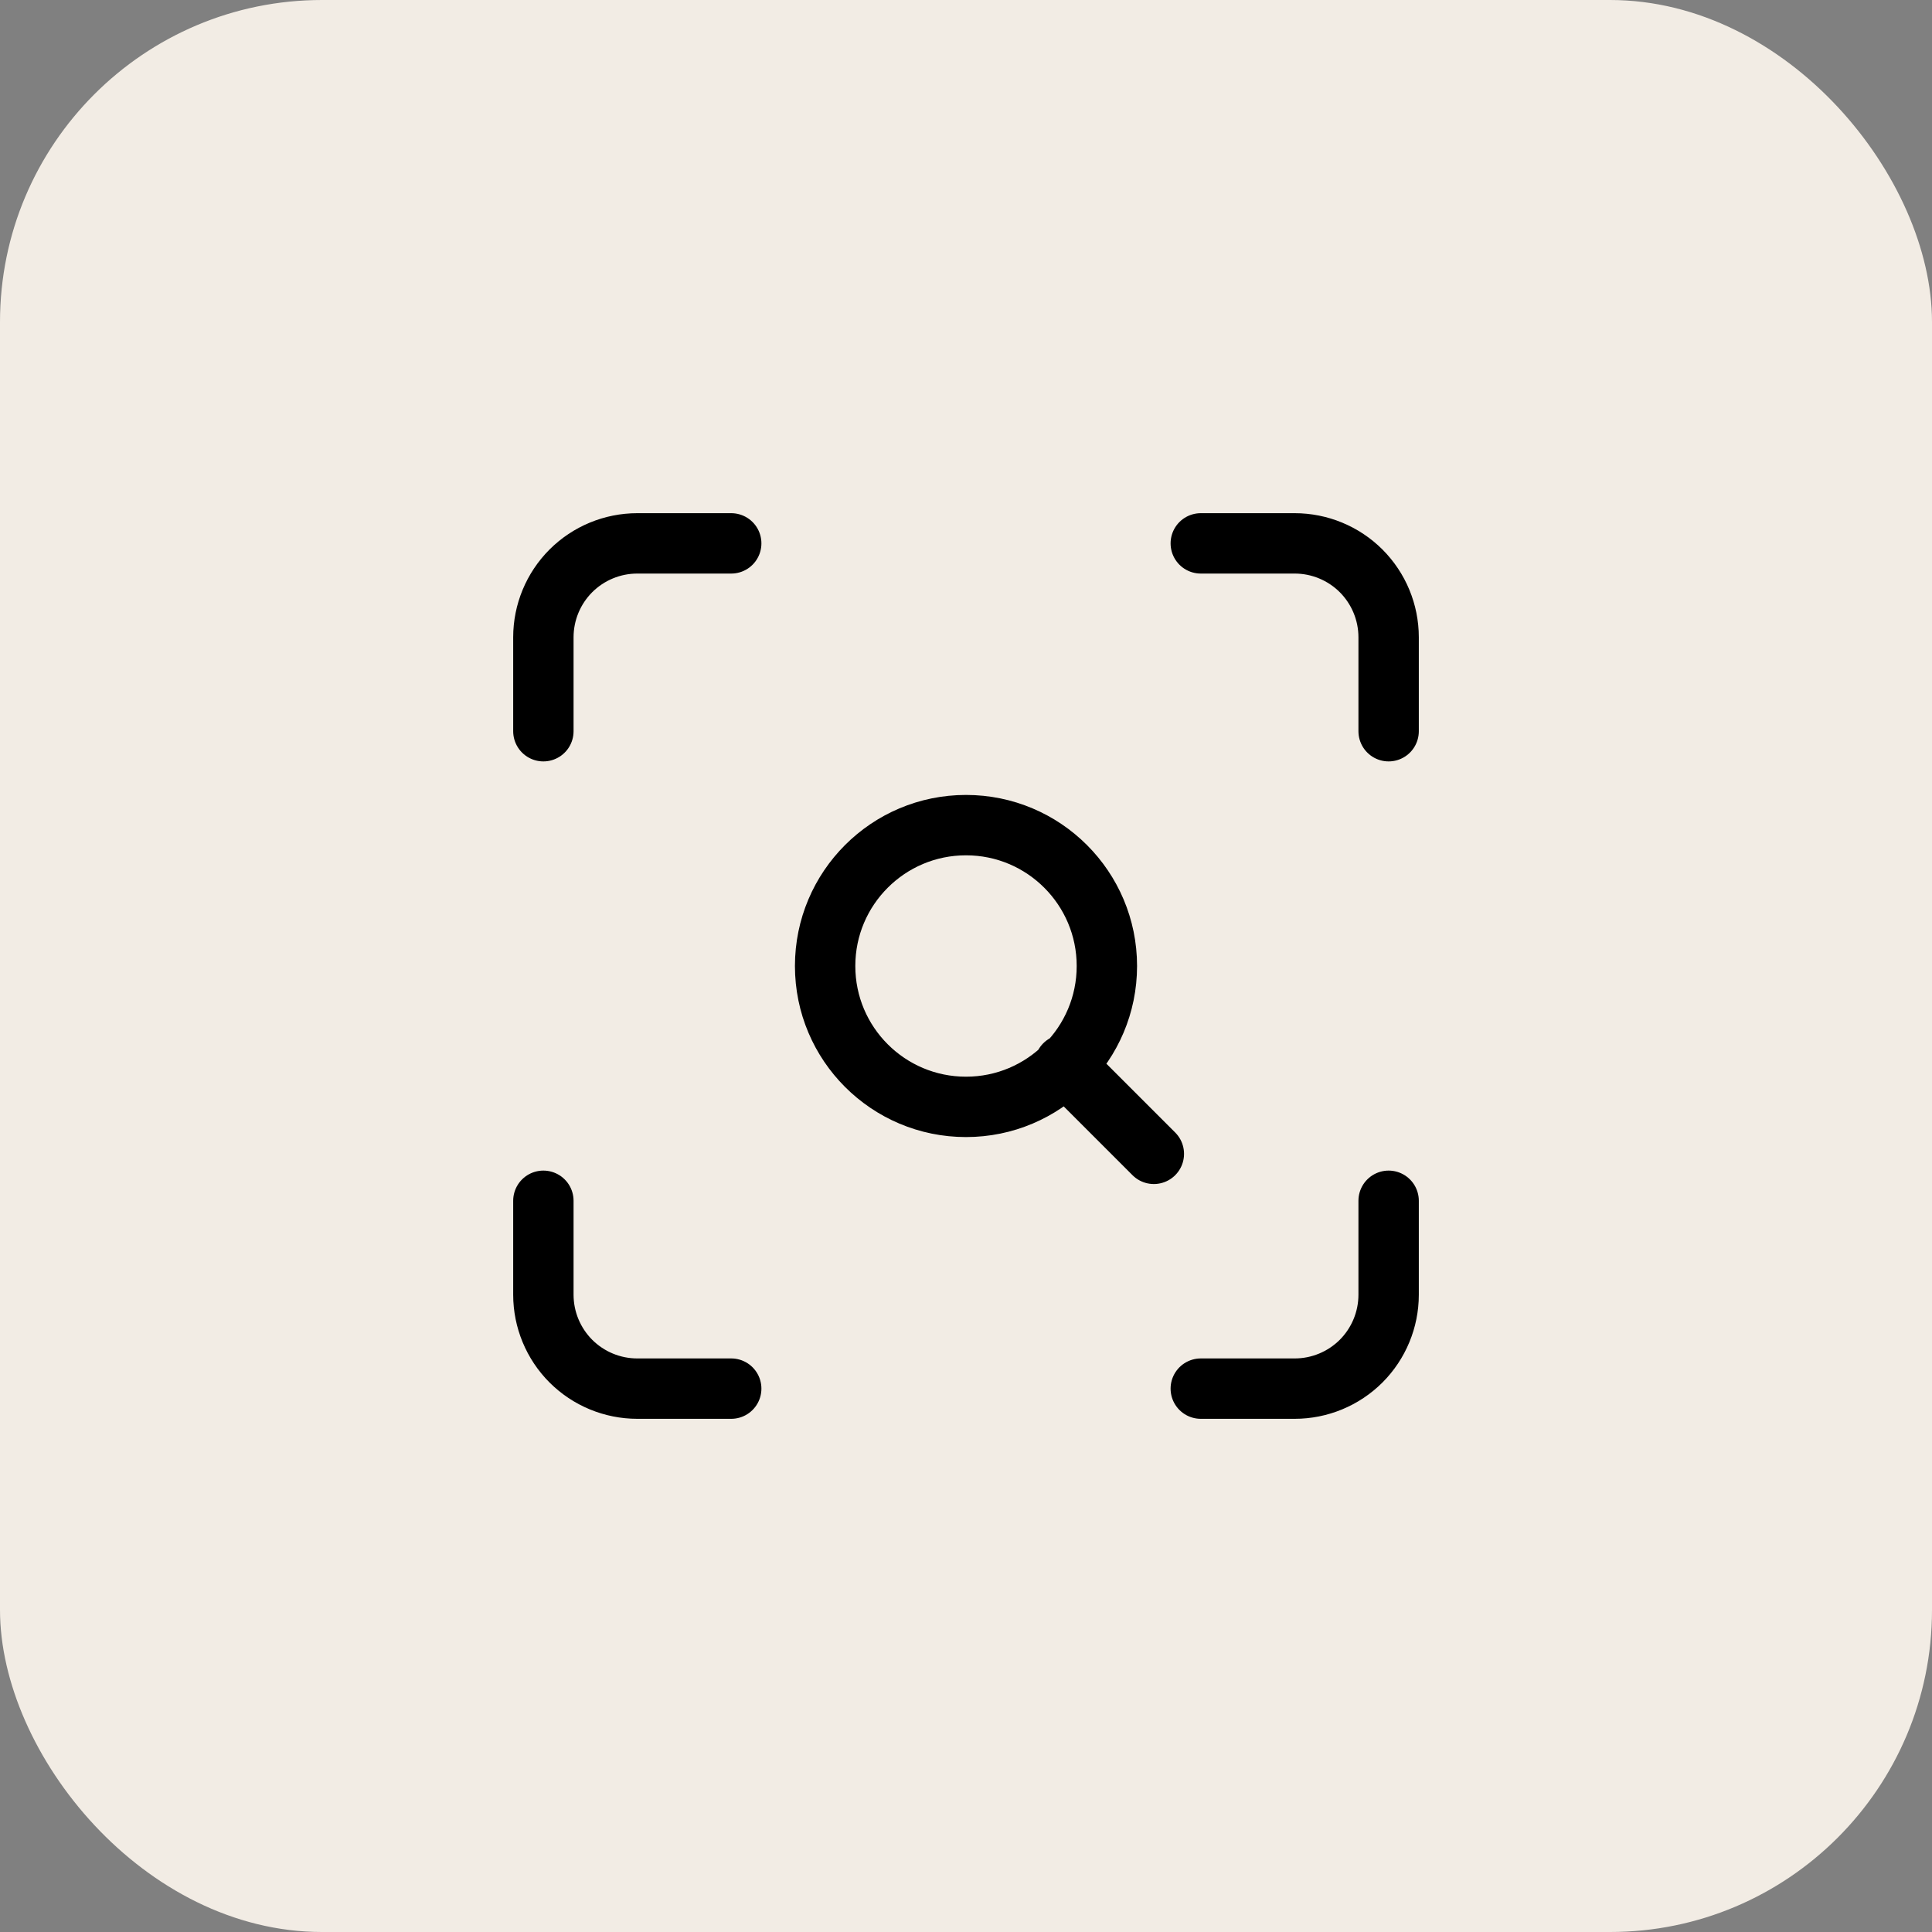 <svg width="48" height="48" viewBox="0 0 48 48" fill="none" xmlns="http://www.w3.org/2000/svg">
<rect x="0" y="0" width="48" height="48" fill="#808080" stroke="none"/>
<rect width="48" height="48" rx="8" fill="#F2ECE4"/>
<path d="M13.5 18.167V15.833C13.5 15.214 13.746 14.621 14.183 14.183C14.621 13.746 15.214 13.5 15.833 13.5H18.167M29.833 13.5H32.167C32.785 13.5 33.379 13.746 33.817 14.183C34.254 14.621 34.5 15.214 34.5 15.833V18.167M34.5 29.833V32.167C34.5 32.785 34.254 33.379 33.817 33.817C33.379 34.254 32.785 34.5 32.167 34.5H29.833M18.167 34.5H15.833C15.214 34.5 14.621 34.254 14.183 33.817C13.746 33.379 13.5 32.785 13.5 32.167V29.833M28.667 28.667L26.45 26.45M27.5 24C27.5 25.933 25.933 27.5 24 27.5C22.067 27.5 20.5 25.933 20.5 24C20.5 22.067 22.067 20.5 24 20.5C25.933 20.5 27.5 22.067 27.5 24Z" stroke="black" stroke-width="1.5" stroke-linecap="round" stroke-linejoin="round"/>
</svg>
